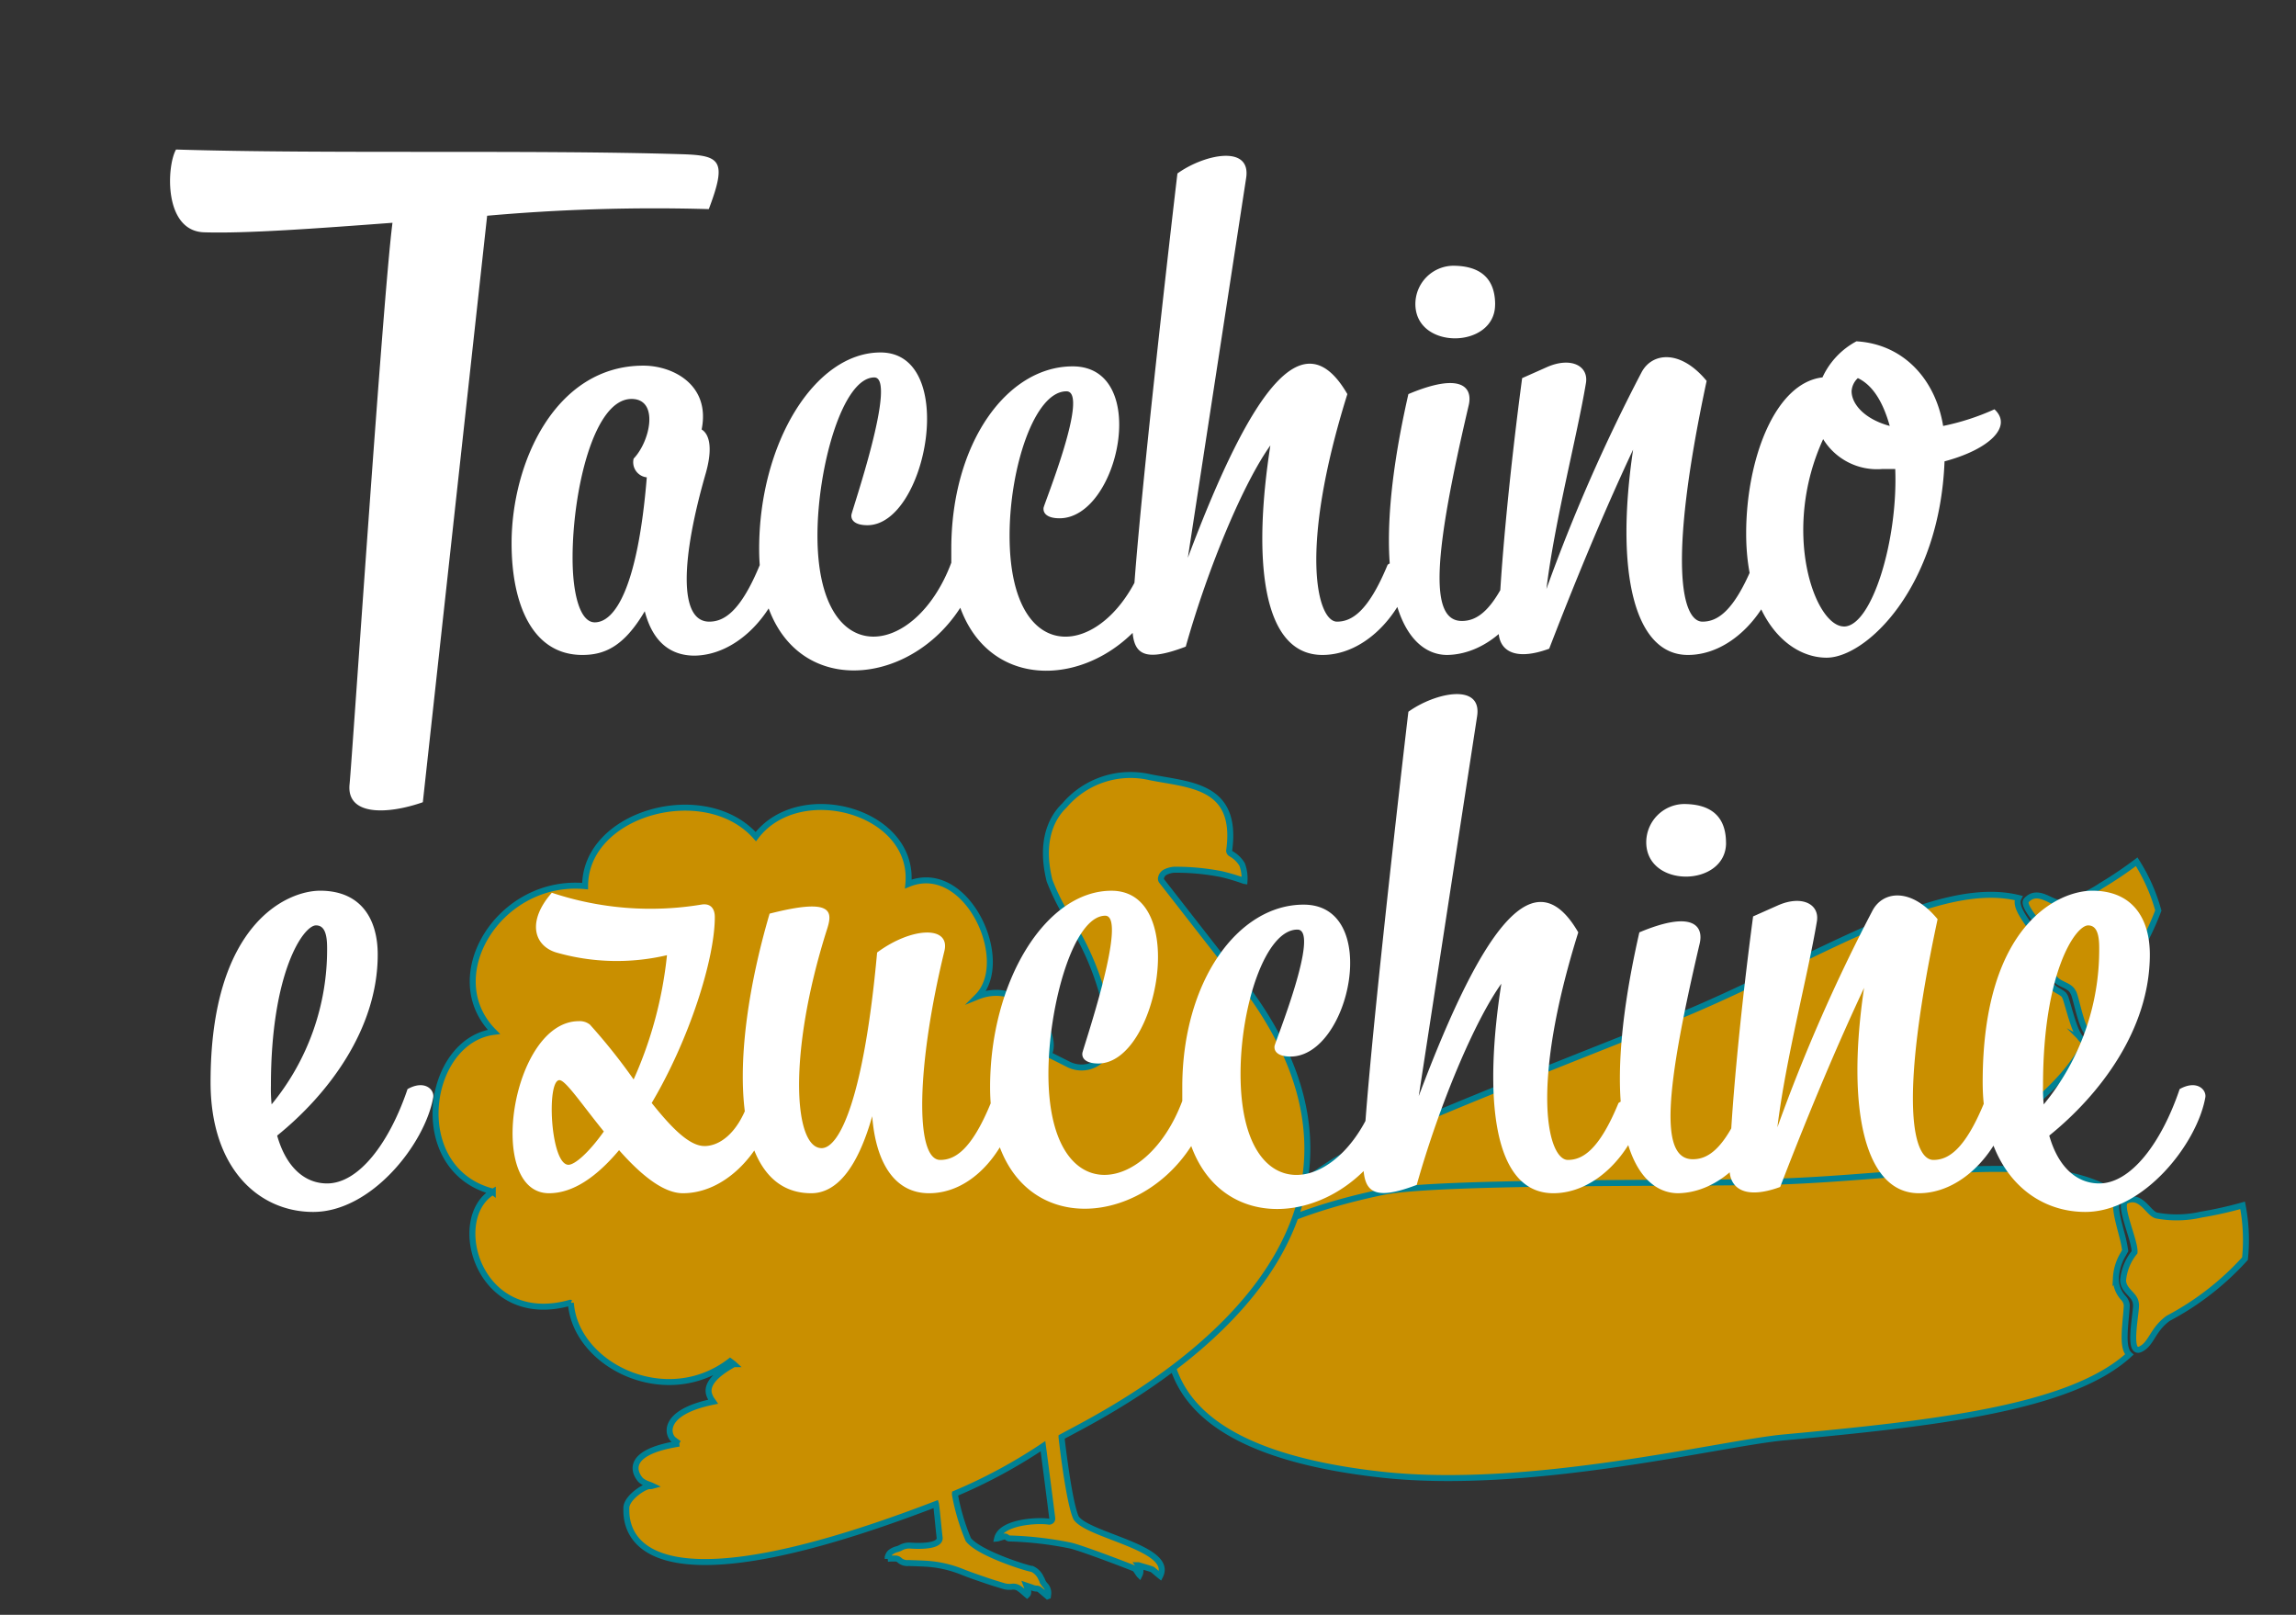 <svg xmlns="http://www.w3.org/2000/svg" xmlns:xlink="http://www.w3.org/1999/xlink" width="192" height="135" viewBox="0 0 192 135">
  <rect x="0" y="0" width="192" height="135" fill="#333333" stroke="none"/>
  <defs>
    <clipPath id="clip-path">
      <rect id="Rettangolo_915" data-name="Rettangolo 915" width="175" height="135" transform="translate(0 0)" fill="rgba(201,143,0,0.6)" stroke="#707070" stroke-width="1"/>
    </clipPath>
    <clipPath id="clip-tacchino_e_zucchine">
      <rect width="192" height="135"/>
    </clipPath>
  </defs>
  <g id="tacchino_e_zucchine" data-name="tacchino e zucchine" clip-path="url(#clip-tacchino_e_zucchine)">
    <g id="Raggruppa_10984" data-name="Raggruppa 10984" transform="translate(-473.59 -2787)">
      <g id="Gruppo_di_maschere_58" data-name="Gruppo di maschere 58" transform="translate(486.877 2787)" clip-path="url(#clip-path)">
        <g id="Raggruppa_10801" data-name="Raggruppa 10801" transform="translate(84.361 72.041)">
          <g id="Livello_2" data-name="Livello 2" transform="translate(0 0)">
            <g id="Raggruppa_1334" data-name="Raggruppa 1334" transform="translate(0.97)">
              <path id="Tracciato_1518" data-name="Tracciato 1518" d="M166.03,204.662c-.32-.659-1.341-.582-1.69-1.394a4.329,4.329,0,0,1,.032-2.539c-.263-.892-2.741-3.192-2.232-3.736.976-1.044,2.124.316,2.836.2a9.186,9.186,0,0,0,3.427-1.423,33.11,33.11,0,0,0,2.955-1.993c.205.322.409.669.606,1.042a15.087,15.087,0,0,1,1.205,3.033,23.37,23.37,0,0,1-4.153,6.981c-.9,1.372-.5,2.535-1.237,3.274C166.883,209.008,166.32,204.961,166.03,204.662Z" transform="translate(-91.3 -193.776)" fill="#c98f00" stroke="#008194" stroke-miterlimit="10" stroke-width="0.5"/>
              <path id="Tracciato_1519" data-name="Tracciato 1519" d="M171.684,204.7c10.583-4.537,20.44-11.022,27.154-9.353-.32.623.369,1.569,1.224,2.749a11.868,11.868,0,0,1,.887,1.326c-.006.061-.019.14-.028.205l-.019.136a4.258,4.258,0,0,0,.157,2.069l.032-.087-.032.089c.025.068.051.138.081.208a2.371,2.371,0,0,0,1.08,1.108c.246.148.4.246.464.377l.038.078.017.021c.057.138.169.529.263.849.436,1.512.762,2.527,1.313,2.853a1.085,1.085,0,0,0,.123.059c-2.9,5.943-12.983,11.276-24.369,16.994-4.687,2.355-18.1,11.9-30.121,15.156-13.726,3.717-18.6.318-20.633-3.594-.051-.1-.1-.2-.148-.3-1.923-4,1.457-11.125,12.174-18.119C145.344,214.921,166.07,207.11,171.684,204.7Z" transform="translate(-128.655 -192.314)" fill="#c98f00" stroke="#008194" stroke-miterlimit="10" stroke-width="0.5"/>
            </g>
            <g id="Raggruppa_1335" data-name="Raggruppa 1335" transform="translate(0 25.679)">
              <path id="Tracciato_1520" data-name="Tracciato 1520" d="M166.985,215.8c-.057-.731-1.036-1.031-1.065-1.915a4.33,4.33,0,0,1,.957-2.353c.08-.926-1.387-3.971-.716-4.293,1.29-.616,1.864,1.07,2.569,1.22a9.14,9.14,0,0,0,3.708-.076,32.612,32.612,0,0,0,3.48-.775c.072.375.136.773.182,1.19a15.187,15.187,0,0,1,.015,3.266,23.416,23.416,0,0,1-6.413,4.983c-1.334.949-1.4,2.173-2.347,2.594C166.193,220.152,167.146,216.179,166.985,215.8Z" transform="translate(-86.029 -204.56)" fill="#c98f00" stroke="#008194" stroke-miterlimit="10" stroke-width="0.5"/>
              <path id="Tracciato_1521" data-name="Tracciato 1521" d="M179.09,206.967c11.509-.36,23.053-2.8,28.7,1.2-.525.462-.231,1.595.136,3.005a11.787,11.787,0,0,1,.341,1.559c-.028.055-.068.125-.1.18l-.066.119a4.256,4.256,0,0,0-.61,1.984l.061-.068-.061.07c0,.072,0,.146,0,.222a2.358,2.358,0,0,0,.6,1.425,1.135,1.135,0,0,1,.294.521l.006.087.008.025c0,.15-.034.557-.066.887-.146,1.565-.212,2.63.182,3.135a.843.843,0,0,0,.093.1c-4.867,4.477-16.2,5.761-28.89,6.932-5.223.481-21.194,4.473-33.573,3.118-14.137-1.548-17.437-6.491-17.9-10.876q-.019-.165-.032-.33c-.33-4.429,5.418-9.827,17.947-12.426C150.839,206.867,172.984,207.159,179.09,206.967Z" transform="translate(-128.198 -205.901)" fill="#c98f00" stroke="#008194" stroke-miterlimit="10" stroke-width="0.5"/>
            </g>
          </g>
        </g>
        <g id="Raggruppa_10804" data-name="Raggruppa 10804" transform="translate(23.132 64.81)">
          <path id="Tracciato_1804" data-name="Tracciato 1804" d="M139.238,196.2c4.87-2.011,8.747,6.448,5.781,9.414,3.862-1.563,6.909,3.136,5.955,4.834l1.654.83a2.442,2.442,0,0,0,3.52-2.49l-.017-.134a23.011,23.011,0,0,0-3.376-9.373,19.367,19.367,0,0,1-1.709-3.361c-1.019-4.093.822-5.872,1.267-6.31a7.252,7.252,0,0,1,7.151-2.335c3.342.662,7.367.648,6.6,6.144a.294.294,0,0,0,.17.257c.019.009.049.028.068.04a2.5,2.5,0,0,1,.847.851,3.317,3.317,0,0,1,.2,1.378.337.337,0,0,1-.059-.015,16.994,16.994,0,0,0-1.894-.561,19.684,19.684,0,0,0-3.934-.363,1.942,1.942,0,0,0-.752.212.684.684,0,0,0-.335.442.329.329,0,0,0,.074.323c.079.087,4.683,6.01,4.885,6.244,20.832,23.634-9.314,38.012-13.288,40.205,0,.055.616,5.488,1.223,6.766,1.03,1.5,8.219,2.5,7.025,4.847-.064-.051-.112-.089-.157-.127-.159-.132-.314-.27-.476-.4-.081-.064-.981-.3-1.17-.369a.778.778,0,0,1,.076.82c-.1-.1-.316-.5-.423-.543-.291-.129-4.416-1.716-5.367-1.926a29.53,29.53,0,0,0-5.108-.588c-.153-.017-.212-.168-.367-.168-.094,0-.535.163-.641.172.314-1.391,3.357-1.556,4.312-1.412a.257.257,0,0,0,.3-.278v0c-.076-.629-.65-5.093-.777-6.027a43.768,43.768,0,0,1-7.363,3.968.427.427,0,0,0,0,.072,17.874,17.874,0,0,0,1.117,3.762c.915,1.193,5.136,2.482,5.331,2.454a1.516,1.516,0,0,1,.756.773c.032.072.078.138.1.21a1.181,1.181,0,0,0,.24.378.919.919,0,0,1,.261.718c-.008.066-.017.134-.026.2l-.034.013c-.221-.187-.439-.378-.665-.558a.391.391,0,0,0-.227-.085,1.041,1.041,0,0,1-.372-.077c-.161-.061-.323-.112-.5-.172.187.491.193.643.049.781-.2-.166-.382-.346-.588-.493a.873.873,0,0,0-.643-.2,1.745,1.745,0,0,1-.777-.07c-.427-.13-.854-.259-1.276-.4-.707-.244-1.416-.478-2.11-.756a9.673,9.673,0,0,0-2.853-.681c-.552-.042-1.1-.049-1.656-.072a.99.99,0,0,1-.749-.223.494.494,0,0,0-.361-.151c-.106,0-.212,0-.318,0s-.206.015-.319.025a.678.678,0,0,1,.251-.556,1.536,1.536,0,0,1,.573-.263,1.359,1.359,0,0,0,.244-.1,1.469,1.469,0,0,1,.756-.193c.257.015,2.522.2,2.522-.62-.079-.614-.265-2.7-.31-2.853-26.422,10.159-25.893,1.382-25.893.338,0-.86,1.51-1.83,1.932-1.832a.656.656,0,0,0,.234-.021c-.119-.057-.24-.1-.357-.142a2,2,0,0,1-.571-.312c-.185-.161-2.021-2.257,3.176-3.078a3.778,3.778,0,0,1-.393-.282c-.571-.346-1.2-2.314,3.238-3.221-.068-.1-.134-.181-.185-.27-.178-.361-.83-1.361,1.919-2.872a.8.8,0,0,0-.072-.059l-.246-.183c-5.331,4.1-12.949.335-13.314-4.877a.178.178,0,0,0-.053-.013c-7.711,2.176-10.208-7.051-6.478-9.269a.436.436,0,0,0-.068-.042c-7.047-1.89-5.524-12.6.159-13.335-4.611-4.613.467-12.853,7.63-12.184,0-6.172,10.076-8.9,14.276-4.138C130.128,187.42,139.822,190.108,139.238,196.2Z" transform="translate(-99.698 -187.106)" fill="#c98f00" stroke="#008194" stroke-miterlimit="10" stroke-width="0.5"/>
        </g>
      </g>
    </g>
    <path id="Tracciato_1939" data-name="Tracciato 1939" d="M40.382.435C28.321,3.95,12.106,9.615.044,13.13c-.322,1.583,1.121,6.8,4.371,5.857C7.81,18,13.2,15.8,19.153,13.361c1.106,5.946,10.617,43.578,11.084,45.715.541,2.664,3.8,1.478,6.3-.426L26.5,10.355A158.316,158.316,0,0,1,43.957,4.1C44.171-.276,43.488-.47,40.382.435Z" transform="matrix(0.951, 0.309, -0.309, 0.951, 18.735, 0)" fill="#fff"/>
    <path id="Tracciato_1978" data-name="Tracciato 1978" d="M-38.976-2.03c-2.61,0-2.32-5.394-.29-12.412.638-2.262.232-3.306-.348-3.654.754-3.712-2.378-5.336-4.872-5.336-7.366,0-11.02,8.12-11.02,14.848,0,5.1,1.74,9.338,5.916,9.338,1.856,0,3.48-.7,5.22-3.654C-43.558.232-41.644.812-40.194.812c3.422-.058,6.438-3.19,7.482-6.786.29-1.044-1.16-1.45-2.03-.812C-36.366-2.842-37.758-2.03-38.976-2.03ZM-45.3-15.66a1.271,1.271,0,0,0,1.1,1.566c-.754,9.222-2.668,12.122-4.35,12.122-1.218,0-1.856-2.32-1.856-5.394,0-5.51,1.74-13.282,4.93-13.282C-43.152-20.648-43.906-17.11-45.3-15.66Zm20.126-6.786c1.972,0-1.914,11.252-1.914,11.484-.058.522.406.87,1.334.87,4.988,0,7.656-14.442,1.1-14.442-5.51,0-10.15,7.6-10.15,16.414,0,12.586,11.89,12.586,16.82,4.93C-14.732,5.684-2.494,2.668-.174-7.25c.174-.812-1.1-1.45-2.146-.7C-5.046.986-13.862,2.668-13.862-9.222c0-5.684,2.088-12.064,4.756-12.064,1.972,0-1.914,9.512-1.914,9.744-.058.522.406.87,1.334.87,4.988,0,7.656-12.7,1.1-12.7-5.51,0-10.15,6.438-10.15,15.254v1.16C-21.75,1.1-29.928,2.2-29.928-9.222-29.928-14.906-27.84-22.446-25.172-22.446ZM12.3.754c3.422,0,6.438-3.132,7.482-6.728.29-1.044-1.16-1.45-2.03-.812C16.124-2.842,14.732-2.03,13.514-2.03c-1.624,0-3.248-5.858.87-19.024-3.6-6.206-7.888-.812-13.34,13.688L5.916-39.092c.464-2.842-3.48-2.03-5.742-.406C-.058-37.584-3.6-7.25-3.6-1.8-3.6.638-2.784,1.45.87.058c1.914-6.786,4.872-13.746,7.076-16.82C6.5-7.482,7.134.754,12.3.754Zm14.442-29.29c0-2.726-1.914-3.248-3.538-3.248a3.207,3.207,0,0,0-3.132,3.19C20.068-24.708,26.738-24.824,26.738-28.536ZM23.954-2.088c-2.784,0-2.32-5.684.58-18.038.348-1.508-.638-2.784-5.046-.928C15.776-4.756,19.082.754,22.736.754,26.158.7,29.174-2.378,30.218-5.974c.29-1.044-1.16-1.45-2.03-.812C26.564-2.842,25.172-2.088,23.954-2.088ZM42.862.754c3.422,0,6.438-3.132,7.482-6.728.29-1.044-1.16-1.45-2.03-.812C46.69-2.842,45.3-2.03,44.08-2.03c-1.624,0-3.016-4.408.348-20.126-2.2-2.668-4.582-2.378-5.452-.7a144.555,144.555,0,0,0-7.946,18.1c.7-5.742,2.552-12.7,3.306-17.226.232-1.45-1.276-2.2-3.248-1.334L29-22.388c-1.1,8.236-1.914,16.994-1.972,21.112,0,1.566,1.218,2.61,4.234,1.508,2.552-6.612,4.814-11.948,7.018-16.646C36.772-6.264,38.338.754,42.862.754ZM47.734-9.4c0,7.018,3.48,10.382,6.728,10.382,3.306,0,9.454-5.858,9.86-16.414,3.712-.986,5.742-2.9,4.176-4.35a20.255,20.255,0,0,1-4.292,1.392c-.638-3.886-3.306-6.844-7.25-7.076a6.479,6.479,0,0,0-2.842,3.016C50.112-21.982,47.734-15.544,47.734-9.4Zm8.178,7.772c-2.436,0-5.278-7.946-1.74-15.66A5.285,5.285,0,0,0,59.1-14.79h1.1C60.436-8.816,58.232-1.624,55.912-1.624Zm1.16-20.764c1.334.638,2.146,2.146,2.668,4-2.146-.58-3.19-1.856-3.19-2.9A1.623,1.623,0,0,1,57.072-22.388ZM-66.7,25.8c0-2.958-1.392-5.336-4.814-5.336-2.784,0-9.164,2.784-9.164,16.008,0,7.25,4.06,10.846,8.584,10.846,4.872,0,9.338-5.684,10.034-9.57.116-.638-.7-1.508-2.146-.7-1.508,4.466-4.06,7.888-6.728,7.888-1.856,0-3.422-1.334-4.176-4C-70.876,37.518-66.7,32.066-66.7,25.8Zm-8.932,10.962c0-9.512,2.726-13.4,3.77-13.4.638,0,.928.58.928,1.856a20.337,20.337,0,0,1-4.64,13.108A13.122,13.122,0,0,1-75.632,36.764Zm36.25,5.046c-1.276,0-2.784-1.566-4.408-3.6,3.132-5.278,5.278-12.006,5.278-15.544,0-.7-.348-1.16-1.1-1.044a26.1,26.1,0,0,1-12.528-.986c-2.088,2.378-1.508,4.408.348,4.988a18.368,18.368,0,0,0,9.28.232A33.844,33.844,0,0,1-45.3,36.242a48.626,48.626,0,0,0-3.654-4.582,1.362,1.362,0,0,0-.928-.29c-5.626,0-7.83,14.384-2.494,14.384,2.03,0,4-1.392,5.858-3.6,1.74,1.972,3.654,3.6,5.336,3.6,3.422,0,6.438-3.132,7.482-6.728.29-1.044-1.16-1.45-2.03-.812C-36.656,40.824-38.164,41.81-39.382,41.81ZM-50.75,43.376c-1.508,0-1.856-7.076-.754-7.076.522,0,1.914,2.088,3.712,4.292C-49.068,42.39-50.228,43.376-50.75,43.376Zm31.088-.406c-2.146,0-1.972-7.946.348-17.458.522-2.146-2.726-2.03-5.626.116-1.1,12.122-3.132,16.356-4.64,16.356-2.32,0-2.842-7.83.406-18.154.522-1.566.7-2.842-4.756-1.45-3.538,12.064-3.248,23.374,3.48,23.374,2.146,0,3.886-2.146,5.1-6.438.29,3.77,1.8,6.438,4.756,6.438,3.422,0,6.148-3.132,7.192-6.728.29-1.044-1.16-1.45-2.03-.812C-17.052,42.158-18.444,42.97-19.662,42.97Zm13.8-20.416c1.972,0-1.914,11.252-1.914,11.484-.058.522.406.87,1.334.87,4.988,0,7.656-14.442,1.1-14.442-5.51,0-10.15,7.6-10.15,16.414,0,12.586,11.89,12.586,16.82,4.93,3.248,8.874,15.486,5.858,17.806-4.06.174-.812-1.1-1.45-2.146-.7C14.268,45.986,5.452,47.668,5.452,35.778c0-5.684,2.088-12.064,4.756-12.064,1.972,0-1.914,9.512-1.914,9.744-.058.522.406.87,1.334.87,4.988,0,7.656-12.7,1.1-12.7C5.22,21.626.58,28.064.58,36.88v1.16C-2.436,46.1-10.614,47.2-10.614,35.778-10.614,30.094-8.526,22.554-5.858,22.554Zm37.468,23.2c3.422,0,6.438-3.132,7.482-6.728.29-1.044-1.16-1.45-2.03-.812-1.624,3.944-3.016,4.756-4.234,4.756-1.624,0-3.248-5.858.87-19.024-3.6-6.206-7.888-.812-13.34,13.688L25.23,5.908c.464-2.842-3.48-2.03-5.742-.406-.232,1.914-3.77,32.248-3.77,37.7,0,2.436.812,3.248,4.466,1.856,1.914-6.786,4.872-13.746,7.076-16.82C25.81,37.518,26.448,45.754,31.61,45.754Zm14.442-29.29c0-2.726-1.914-3.248-3.538-3.248a3.207,3.207,0,0,0-3.132,3.19C39.382,20.292,46.052,20.176,46.052,16.464ZM43.268,42.912c-2.784,0-2.32-5.684.58-18.038.348-1.508-.638-2.784-5.046-.928-3.712,16.3-.406,21.808,3.248,21.808,3.422-.058,6.438-3.132,7.482-6.728.29-1.044-1.16-1.45-2.03-.812C45.878,42.158,44.486,42.912,43.268,42.912Zm18.908,2.842c3.422,0,6.438-3.132,7.482-6.728.29-1.044-1.16-1.45-2.03-.812C66,42.158,64.612,42.97,63.394,42.97c-1.624,0-3.016-4.408.348-20.126-2.2-2.668-4.582-2.378-5.452-.7a144.555,144.555,0,0,0-7.946,18.1c.7-5.742,2.552-12.7,3.306-17.226.232-1.45-1.276-2.2-3.248-1.334l-2.088.928c-1.1,8.236-1.914,16.994-1.972,21.112,0,1.566,1.218,2.61,4.234,1.508,2.552-6.612,4.814-11.948,7.018-16.646C56.086,38.736,57.652,45.754,62.176,45.754ZM81.49,25.8c0-2.958-1.392-5.336-4.814-5.336-2.784,0-9.164,2.784-9.164,16.008,0,7.25,4.06,10.846,8.584,10.846,4.872,0,9.338-5.684,10.034-9.57.116-.638-.7-1.508-2.146-.7-1.508,4.466-4.06,7.888-6.728,7.888-1.856,0-3.422-1.334-4.176-4C77.314,37.518,81.49,32.066,81.49,25.8ZM72.558,36.764c0-9.512,2.726-13.4,3.77-13.4.638,0,.928.58.928,1.856a20.337,20.337,0,0,1-4.64,13.108A13.122,13.122,0,0,1,72.558,36.764Z" transform="translate(98.287 54)" fill="#fff"/>
  </g>
</svg>
